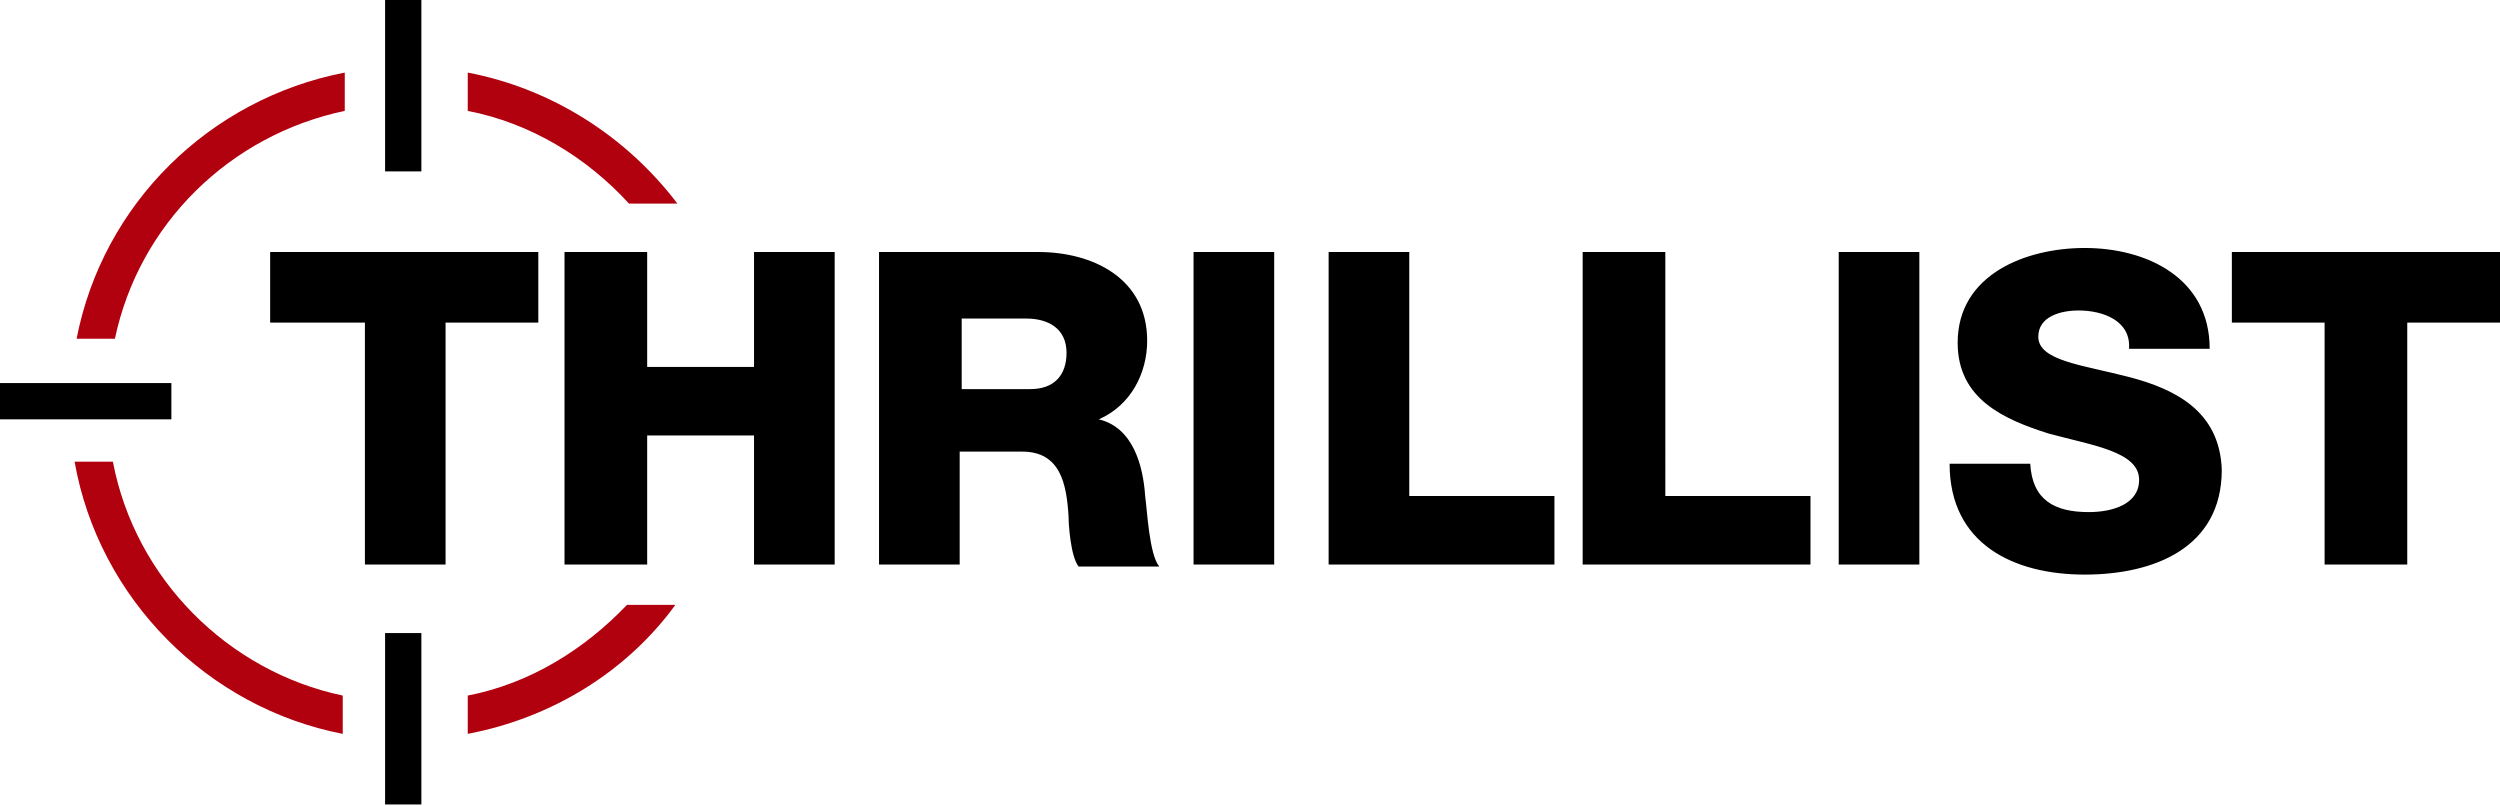 <svg id="Layer_1" xmlns="http://www.w3.org/2000/svg" viewBox="-357.5 278.3 124 40"><style>.st0{fill:#b1000e}</style><path class="st0" d="M-351.9 301.2h-1.9c1.2 6.8 6.6 12.2 13.3 13.5v-1.9c-5.7-1.2-10.3-5.8-11.4-11.6zM-340.4 283.8v-1.9c-6.7 1.3-12 6.5-13.3 13.2h1.9c1.2-5.7 5.7-10.1 11.4-11.3zM-334.3 312.8v1.9c4.2-.8 7.9-3.1 10.3-6.4h-2.4c-2.1 2.2-4.8 3.9-7.9 4.5zM-326.3 288.4h2.4c-2.5-3.3-6.2-5.7-10.4-6.5v1.9c3.1.6 5.9 2.3 8 4.6z"/><path d="M-330.8 290.8h-13.3v3.5h4.7v12h4v-12h4.6zM-320.1 296.5h-5.3v-5.7h-4.1v15.5h4.1v-6.4h5.3v6.4h4v-15.5h-4zM-303 299.1c1.6-.7 2.4-2.3 2.4-3.9 0-3.1-2.7-4.4-5.4-4.4h-7.9v15.5h4v-5.6h3.1c1.9 0 2.2 1.6 2.3 3.2 0 .4.1 2 .5 2.5h4c-.5-.6-.6-2.8-.7-3.5-.1-1.5-.6-3.4-2.3-3.8zm-3.4-1.5h-3.4v-3.5h3.2c1.1 0 2 .5 2 1.7 0 1.1-.6 1.8-1.8 1.8zM-298.3 290.8h4v15.5h-4zM-287.6 290.8h-4v15.5h11.2v-3.4h-7.2zM-274.9 290.8h-4.1v15.5h11.3v-3.4h-7.2zM-266.3 290.8h4v15.5h-4zM-251.9 297c-2.3-.6-4.5-.8-4.5-2 0-1 1.1-1.3 2-1.3 1.2 0 2.6.5 2.5 1.9h4c0-3.5-3.1-5-6.2-5-2.9 0-6.3 1.3-6.3 4.7 0 2.8 2.3 3.8 4.5 4.5 2.2.6 4.5.9 4.5 2.3 0 1.2-1.3 1.6-2.5 1.6-1.7 0-2.8-.6-2.9-2.4h-4c0 4 3.2 5.5 6.7 5.5 3.4 0 6.8-1.3 6.8-5.2-.1-2.9-2.3-4-4.6-4.6zM-246.8 290.8v3.5h4.6v12h4.1v-12h4.6v-3.5zM-338.4 278.3h1.8v8.5h-1.8zM-357.5 297.3h8.5v1.8h-8.5zM-338.4 309.7h1.8v8.5h-1.8z"/></svg>